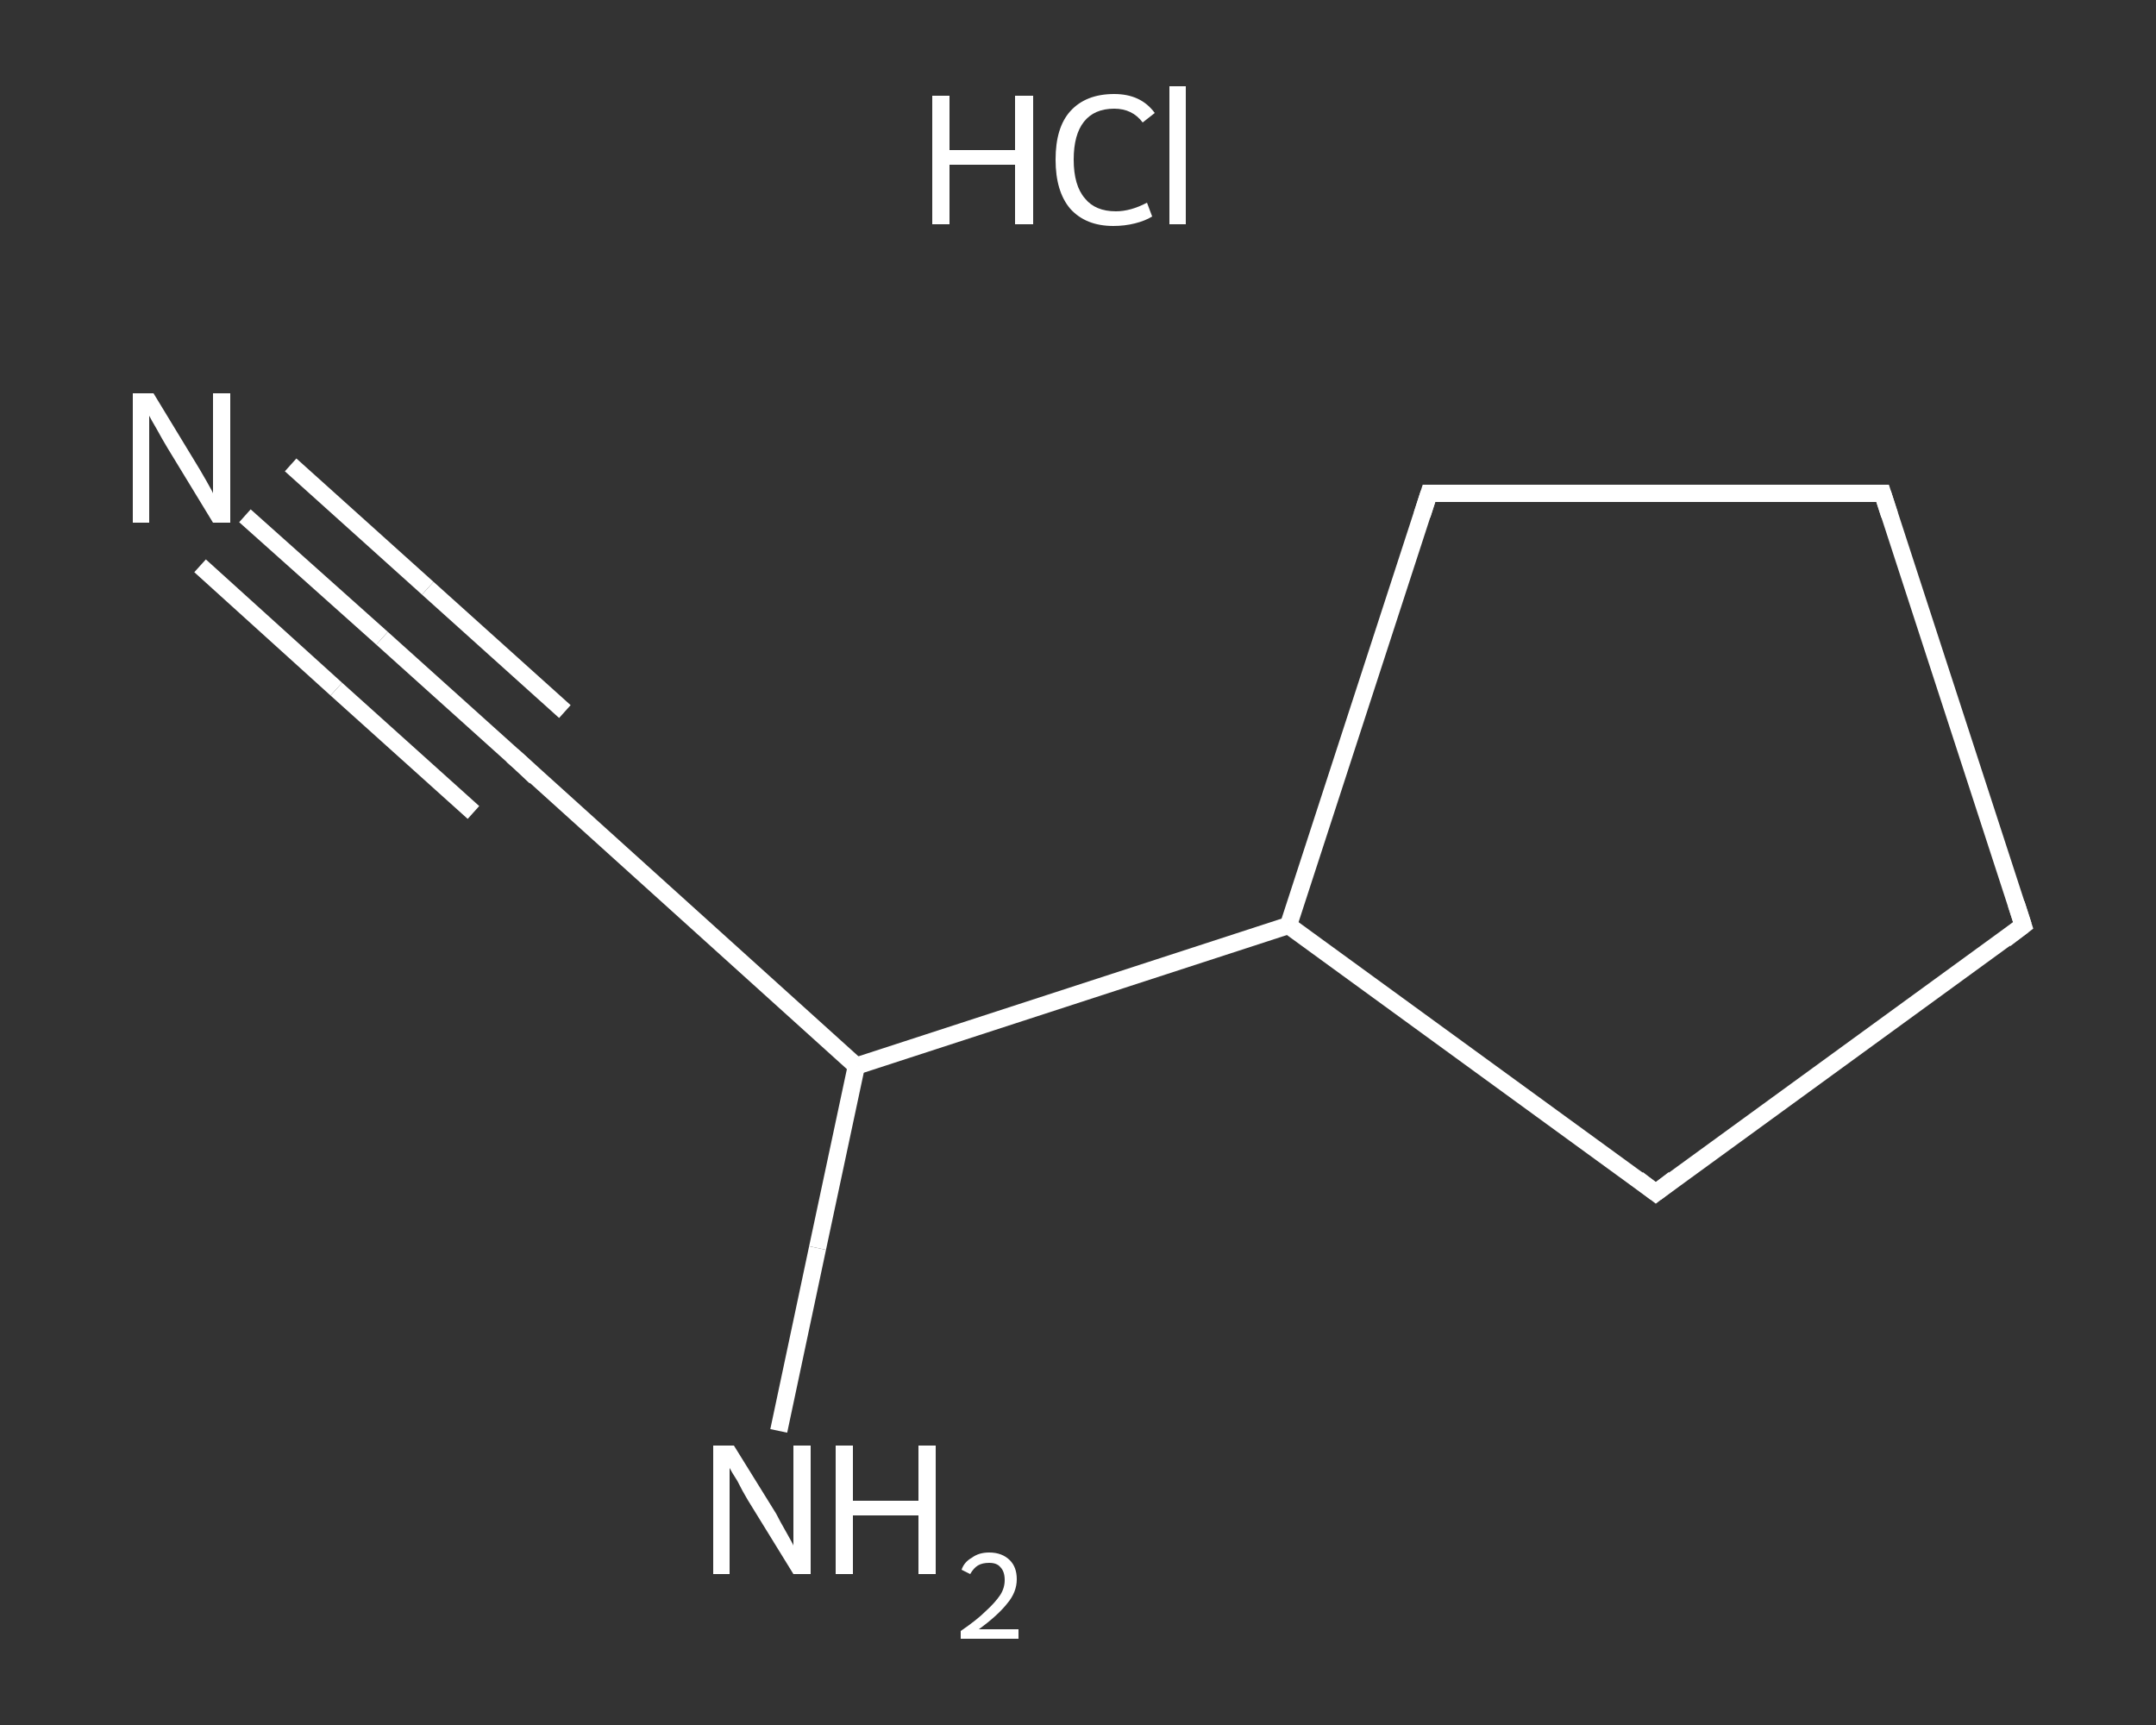 <?xml version='1.0' encoding='iso-8859-1'?>
<svg version='1.1' baseProfile='full'
              xmlns='http://www.w3.org/2000/svg'
                      xmlns:rdkit='http://www.rdkit.org/xml'
                      xmlns:xlink='http://www.w3.org/1999/xlink'
                  xml:space='preserve'
width='250px' height='200px' viewBox='0 0 250 200'>
<rect x="0" y="0" width="250" height="200" fill="#333333" stroke="none"/>
<!-- END OF HEADER -->
<rect style='opacity:1.0;fill:transparent;stroke:none' width='250.0' height='200.0' x='0.0' y='0.0'> </rect>
<path class='bond-0 atom-1 atom-2' d='M 28.4,59.8 L 44.3,74.0' style='fill:none;fill-rule:evenodd;stroke:#FFFFFF;stroke-width:2.0px;stroke-linecap:butt;stroke-linejoin:miter;stroke-opacity:1' />
<path class='bond-0 atom-1 atom-2' d='M 44.3,74.0 L 60.2,88.3' style='fill:none;fill-rule:evenodd;stroke:#FFFFFF;stroke-width:2.0px;stroke-linecap:butt;stroke-linejoin:miter;stroke-opacity:1' />
<path class='bond-0 atom-1 atom-2' d='M 33.7,53.9 L 49.6,68.2' style='fill:none;fill-rule:evenodd;stroke:#FFFFFF;stroke-width:2.0px;stroke-linecap:butt;stroke-linejoin:miter;stroke-opacity:1' />
<path class='bond-0 atom-1 atom-2' d='M 49.6,68.2 L 65.5,82.5' style='fill:none;fill-rule:evenodd;stroke:#FFFFFF;stroke-width:2.0px;stroke-linecap:butt;stroke-linejoin:miter;stroke-opacity:1' />
<path class='bond-0 atom-1 atom-2' d='M 23.2,65.6 L 39.0,79.9' style='fill:none;fill-rule:evenodd;stroke:#FFFFFF;stroke-width:2.0px;stroke-linecap:butt;stroke-linejoin:miter;stroke-opacity:1' />
<path class='bond-0 atom-1 atom-2' d='M 39.0,79.9 L 54.9,94.2' style='fill:none;fill-rule:evenodd;stroke:#FFFFFF;stroke-width:2.0px;stroke-linecap:butt;stroke-linejoin:miter;stroke-opacity:1' />
<path class='bond-1 atom-2 atom-3' d='M 60.2,88.3 L 99.3,123.6' style='fill:none;fill-rule:evenodd;stroke:#FFFFFF;stroke-width:2.0px;stroke-linecap:butt;stroke-linejoin:miter;stroke-opacity:1' />
<path class='bond-2 atom-3 atom-4' d='M 99.3,123.6 L 94.8,144.7' style='fill:none;fill-rule:evenodd;stroke:#FFFFFF;stroke-width:2.0px;stroke-linecap:butt;stroke-linejoin:miter;stroke-opacity:1' />
<path class='bond-2 atom-3 atom-4' d='M 94.8,144.7 L 90.3,165.9' style='fill:none;fill-rule:evenodd;stroke:#FFFFFF;stroke-width:2.0px;stroke-linecap:butt;stroke-linejoin:miter;stroke-opacity:1' />
<path class='bond-3 atom-3 atom-5' d='M 99.3,123.6 L 149.4,107.3' style='fill:none;fill-rule:evenodd;stroke:#FFFFFF;stroke-width:2.0px;stroke-linecap:butt;stroke-linejoin:miter;stroke-opacity:1' />
<path class='bond-4 atom-5 atom-6' d='M 149.4,107.3 L 192.0,138.3' style='fill:none;fill-rule:evenodd;stroke:#FFFFFF;stroke-width:2.0px;stroke-linecap:butt;stroke-linejoin:miter;stroke-opacity:1' />
<path class='bond-5 atom-6 atom-7' d='M 192.0,138.3 L 234.6,107.3' style='fill:none;fill-rule:evenodd;stroke:#FFFFFF;stroke-width:2.0px;stroke-linecap:butt;stroke-linejoin:miter;stroke-opacity:1' />
<path class='bond-6 atom-7 atom-8' d='M 234.6,107.3 L 218.3,57.2' style='fill:none;fill-rule:evenodd;stroke:#FFFFFF;stroke-width:2.0px;stroke-linecap:butt;stroke-linejoin:miter;stroke-opacity:1' />
<path class='bond-7 atom-8 atom-9' d='M 218.3,57.2 L 165.7,57.2' style='fill:none;fill-rule:evenodd;stroke:#FFFFFF;stroke-width:2.0px;stroke-linecap:butt;stroke-linejoin:miter;stroke-opacity:1' />
<path class='bond-8 atom-9 atom-5' d='M 165.7,57.2 L 149.4,107.3' style='fill:none;fill-rule:evenodd;stroke:#FFFFFF;stroke-width:2.0px;stroke-linecap:butt;stroke-linejoin:miter;stroke-opacity:1' />
<path d='M 59.4,87.6 L 60.2,88.3 L 62.1,90.1' style='fill:none;stroke:#FFFFFF;stroke-width:2.0px;stroke-linecap:butt;stroke-linejoin:miter;stroke-opacity:1;' />
<path d='M 189.9,136.7 L 192.0,138.3 L 194.1,136.7' style='fill:none;stroke:#FFFFFF;stroke-width:2.0px;stroke-linecap:butt;stroke-linejoin:miter;stroke-opacity:1;' />
<path d='M 232.5,108.9 L 234.6,107.3 L 233.8,104.8' style='fill:none;stroke:#FFFFFF;stroke-width:2.0px;stroke-linecap:butt;stroke-linejoin:miter;stroke-opacity:1;' />
<path d='M 219.1,59.7 L 218.3,57.2 L 215.7,57.2' style='fill:none;stroke:#FFFFFF;stroke-width:2.0px;stroke-linecap:butt;stroke-linejoin:miter;stroke-opacity:1;' />
<path d='M 168.3,57.2 L 165.7,57.2 L 164.9,59.7' style='fill:none;stroke:#FFFFFF;stroke-width:2.0px;stroke-linecap:butt;stroke-linejoin:miter;stroke-opacity:1;' />
<path class='atom-0' d='M 108.1 11.1
L 110.1 11.1
L 110.1 17.4
L 117.7 17.4
L 117.7 11.1
L 119.8 11.1
L 119.8 26.0
L 117.7 26.0
L 117.7 19.1
L 110.1 19.1
L 110.1 26.0
L 108.1 26.0
L 108.1 11.1
' fill='#FFFFFF'/>
<path class='atom-0' d='M 122.4 18.5
Q 122.4 14.8, 124.1 12.9
Q 125.9 10.9, 129.2 10.9
Q 132.3 10.9, 133.9 13.1
L 132.5 14.2
Q 131.3 12.6, 129.2 12.6
Q 126.9 12.6, 125.7 14.1
Q 124.5 15.6, 124.5 18.5
Q 124.5 21.5, 125.8 23.0
Q 127.0 24.5, 129.4 24.5
Q 131.1 24.5, 133.0 23.5
L 133.6 25.1
Q 132.8 25.6, 131.6 25.9
Q 130.4 26.2, 129.1 26.2
Q 125.9 26.2, 124.1 24.2
Q 122.4 22.2, 122.4 18.5
' fill='#FFFFFF'/>
<path class='atom-0' d='M 135.6 10.0
L 137.5 10.0
L 137.5 26.0
L 135.6 26.0
L 135.6 10.0
' fill='#FFFFFF'/>
<path class='atom-1' d='M 17.8 45.6
L 22.6 53.5
Q 23.1 54.3, 23.9 55.7
Q 24.7 57.1, 24.7 57.2
L 24.7 45.6
L 26.7 45.6
L 26.7 60.6
L 24.7 60.6
L 19.4 51.9
Q 18.8 50.9, 18.2 49.8
Q 17.5 48.6, 17.3 48.2
L 17.3 60.6
L 15.4 60.6
L 15.4 45.6
L 17.8 45.6
' fill='#FFFFFF'/>
<path class='atom-4' d='M 85.1 167.6
L 90.0 175.5
Q 90.4 176.3, 91.2 177.7
Q 92.0 179.1, 92.0 179.2
L 92.0 167.6
L 94.0 167.6
L 94.0 182.5
L 92.0 182.5
L 86.7 173.9
Q 86.1 172.9, 85.5 171.7
Q 84.8 170.6, 84.6 170.2
L 84.6 182.5
L 82.7 182.5
L 82.7 167.6
L 85.1 167.6
' fill='#FFFFFF'/>
<path class='atom-4' d='M 96.9 167.6
L 98.9 167.6
L 98.9 174.0
L 106.5 174.0
L 106.5 167.6
L 108.5 167.6
L 108.5 182.5
L 106.5 182.5
L 106.5 175.7
L 98.9 175.7
L 98.9 182.5
L 96.9 182.5
L 96.9 167.6
' fill='#FFFFFF'/>
<path class='atom-4' d='M 111.5 182.0
Q 111.8 181.1, 112.7 180.6
Q 113.5 180.0, 114.7 180.0
Q 116.2 180.0, 117.1 180.9
Q 117.9 181.7, 117.9 183.1
Q 117.9 184.6, 116.8 185.9
Q 115.7 187.3, 113.5 188.9
L 118.1 188.9
L 118.1 190.0
L 111.4 190.0
L 111.4 189.1
Q 113.3 187.8, 114.3 186.8
Q 115.4 185.8, 116.0 184.9
Q 116.5 184.1, 116.5 183.2
Q 116.5 182.2, 116.0 181.7
Q 115.6 181.2, 114.7 181.2
Q 113.9 181.2, 113.4 181.5
Q 112.9 181.8, 112.5 182.5
L 111.5 182.0
' fill='#FFFFFF'/>
</svg>
